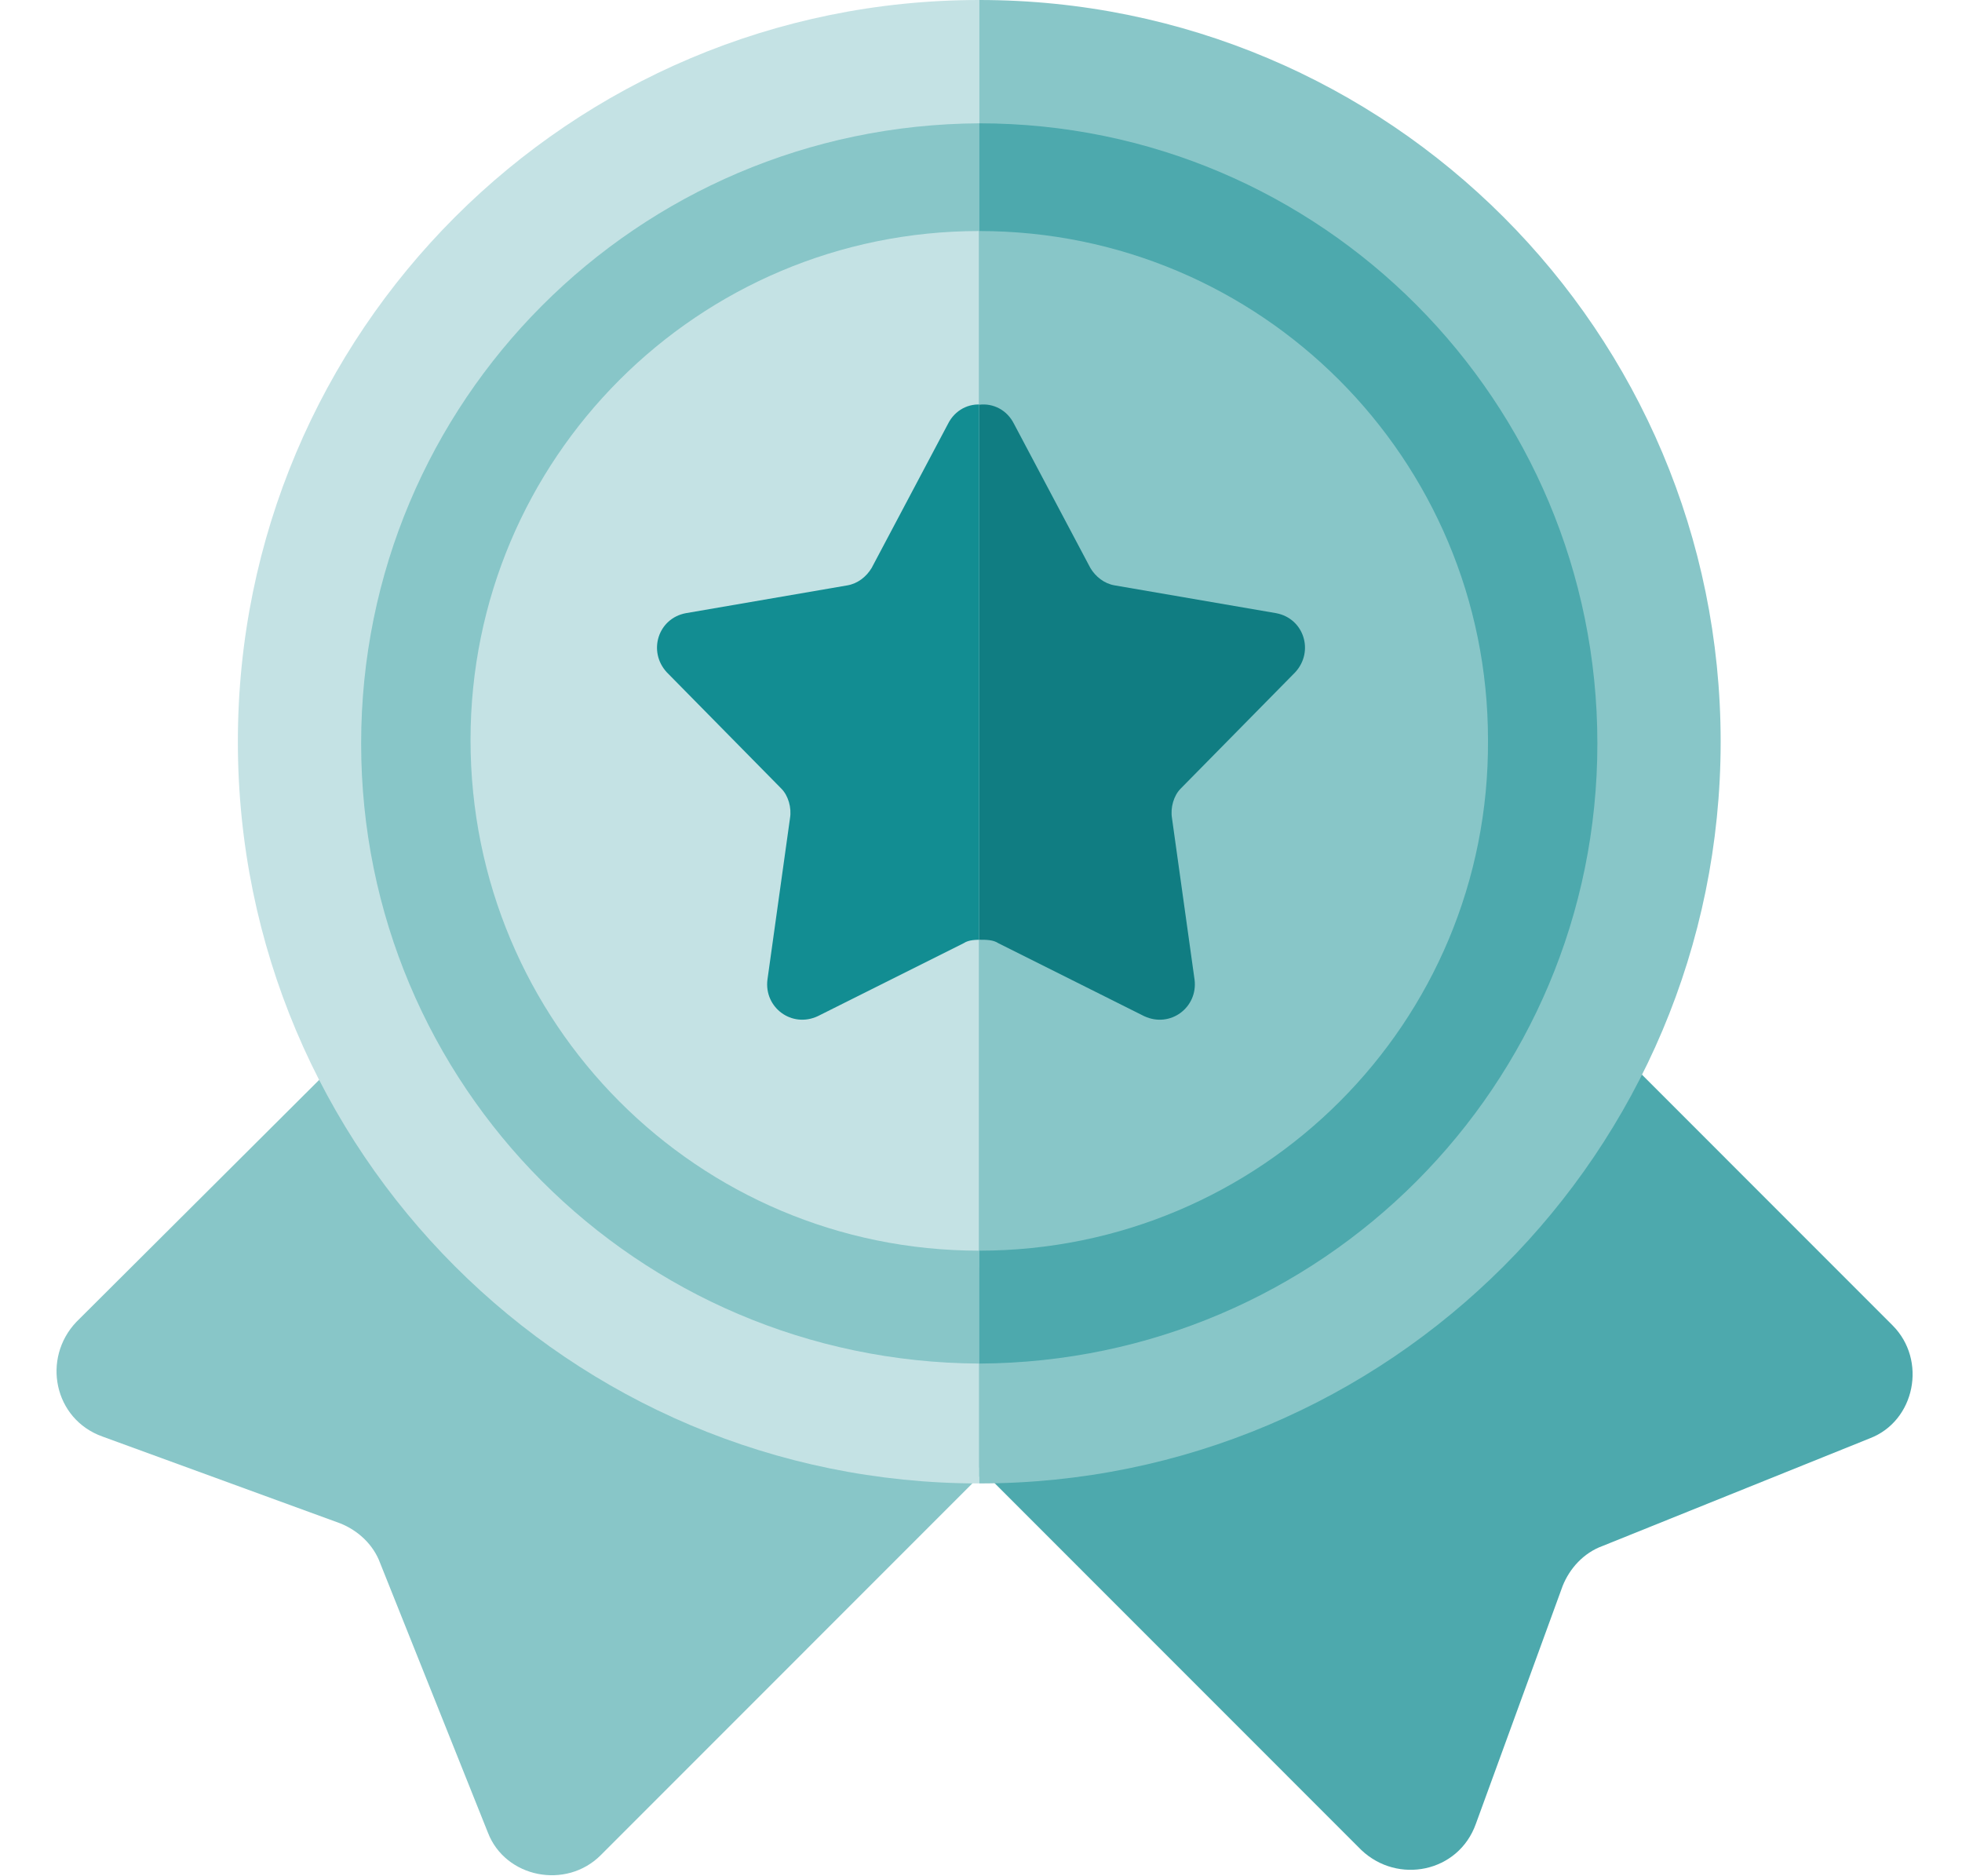 <svg width="1091" height="1043" viewBox="0 0 1091 1043" fill="none" xmlns="http://www.w3.org/2000/svg">
<path d="M308.956 469.352L602.464 762.937L334.058 1031.41C314.748 1050.73 280.956 1043.97 271.302 1018.86L211.441 869.168C207.579 858.545 198.89 850.819 189.235 846.956L56.964 798.669C29.93 789.012 23.172 755.211 42.481 734.93L308.956 469.352Z" fill="#88C6C8"/>
<path d="M490.467 761.968L783.975 468.383L1052.38 736.859C1071.69 756.174 1064.93 789.974 1039.83 799.632L891.144 859.508C880.523 863.371 872.8 872.062 868.938 881.72L820.663 1014.03C811.008 1041.07 777.216 1047.83 756.941 1028.51L490.467 761.968Z" fill="#4DA9AD"/>
<path fill-rule="evenodd" clip-rule="evenodd" d="M544.534 0C316.679 0 132.271 184.456 132.271 412.371C132.271 640.286 316.679 824.743 544.534 824.743V0V0Z" fill="#C4E2E4"/>
<path fill-rule="evenodd" clip-rule="evenodd" d="M544.535 68.566C354.334 69.532 200.821 223.085 200.821 413.336C200.821 603.587 354.334 757.14 544.535 758.105V68.566Z" fill="#88C6C8"/>
<path fill-rule="evenodd" clip-rule="evenodd" d="M544.534 128.445C388.125 128.445 261.646 254.957 261.646 411.407C261.646 568.823 388.125 695.335 544.534 695.335V128.445Z" fill="#C4E2E4"/>
<path fill-rule="evenodd" clip-rule="evenodd" d="M546.465 225.017C538.741 224.051 531.017 227.914 527.155 235.64L484.674 315.797C481.777 320.625 476.95 324.488 471.157 325.454L381.367 340.906C365.919 343.803 360.126 362.152 370.746 373.741L434.468 438.446C438.33 442.309 440.261 449.069 439.296 454.863L426.744 544.677C424.814 560.129 440.261 571.718 454.744 564.958L535.844 524.397C538.741 522.465 542.603 522.465 546.465 522.465V225.017Z" fill="#128D92"/>
<path fill-rule="evenodd" clip-rule="evenodd" d="M544.534 0C772.389 0 956.797 184.456 956.797 412.371C956.797 640.286 772.389 824.743 544.534 824.743V0V0Z" fill="#88C6C8"/>
<path fill-rule="evenodd" clip-rule="evenodd" d="M544.534 68.566C734.735 68.566 888.247 223.085 888.247 413.336C888.247 603.587 734.735 757.14 544.534 758.105V68.566Z" fill="#4DA9AD"/>
<path fill-rule="evenodd" clip-rule="evenodd" d="M544.534 128.445C700.943 128.445 827.422 254.957 827.422 411.407C828.387 568.823 700.943 695.335 544.534 695.335V128.445Z" fill="#88C6C8"/>
<path fill-rule="evenodd" clip-rule="evenodd" d="M544.534 225.017C552.258 224.051 559.982 227.914 563.844 235.64L606.325 315.797C609.222 320.625 614.049 324.488 619.842 325.454L709.632 340.906C725.08 343.803 730.873 362.152 720.253 373.741L656.531 438.446C652.669 442.309 650.738 449.069 651.703 454.863L664.255 544.677C666.185 560.129 650.738 571.718 636.255 564.958L555.155 524.397C552.258 522.465 548.396 522.465 544.534 522.465V225.017V225.017Z" fill="#107D82"/>
</svg>
